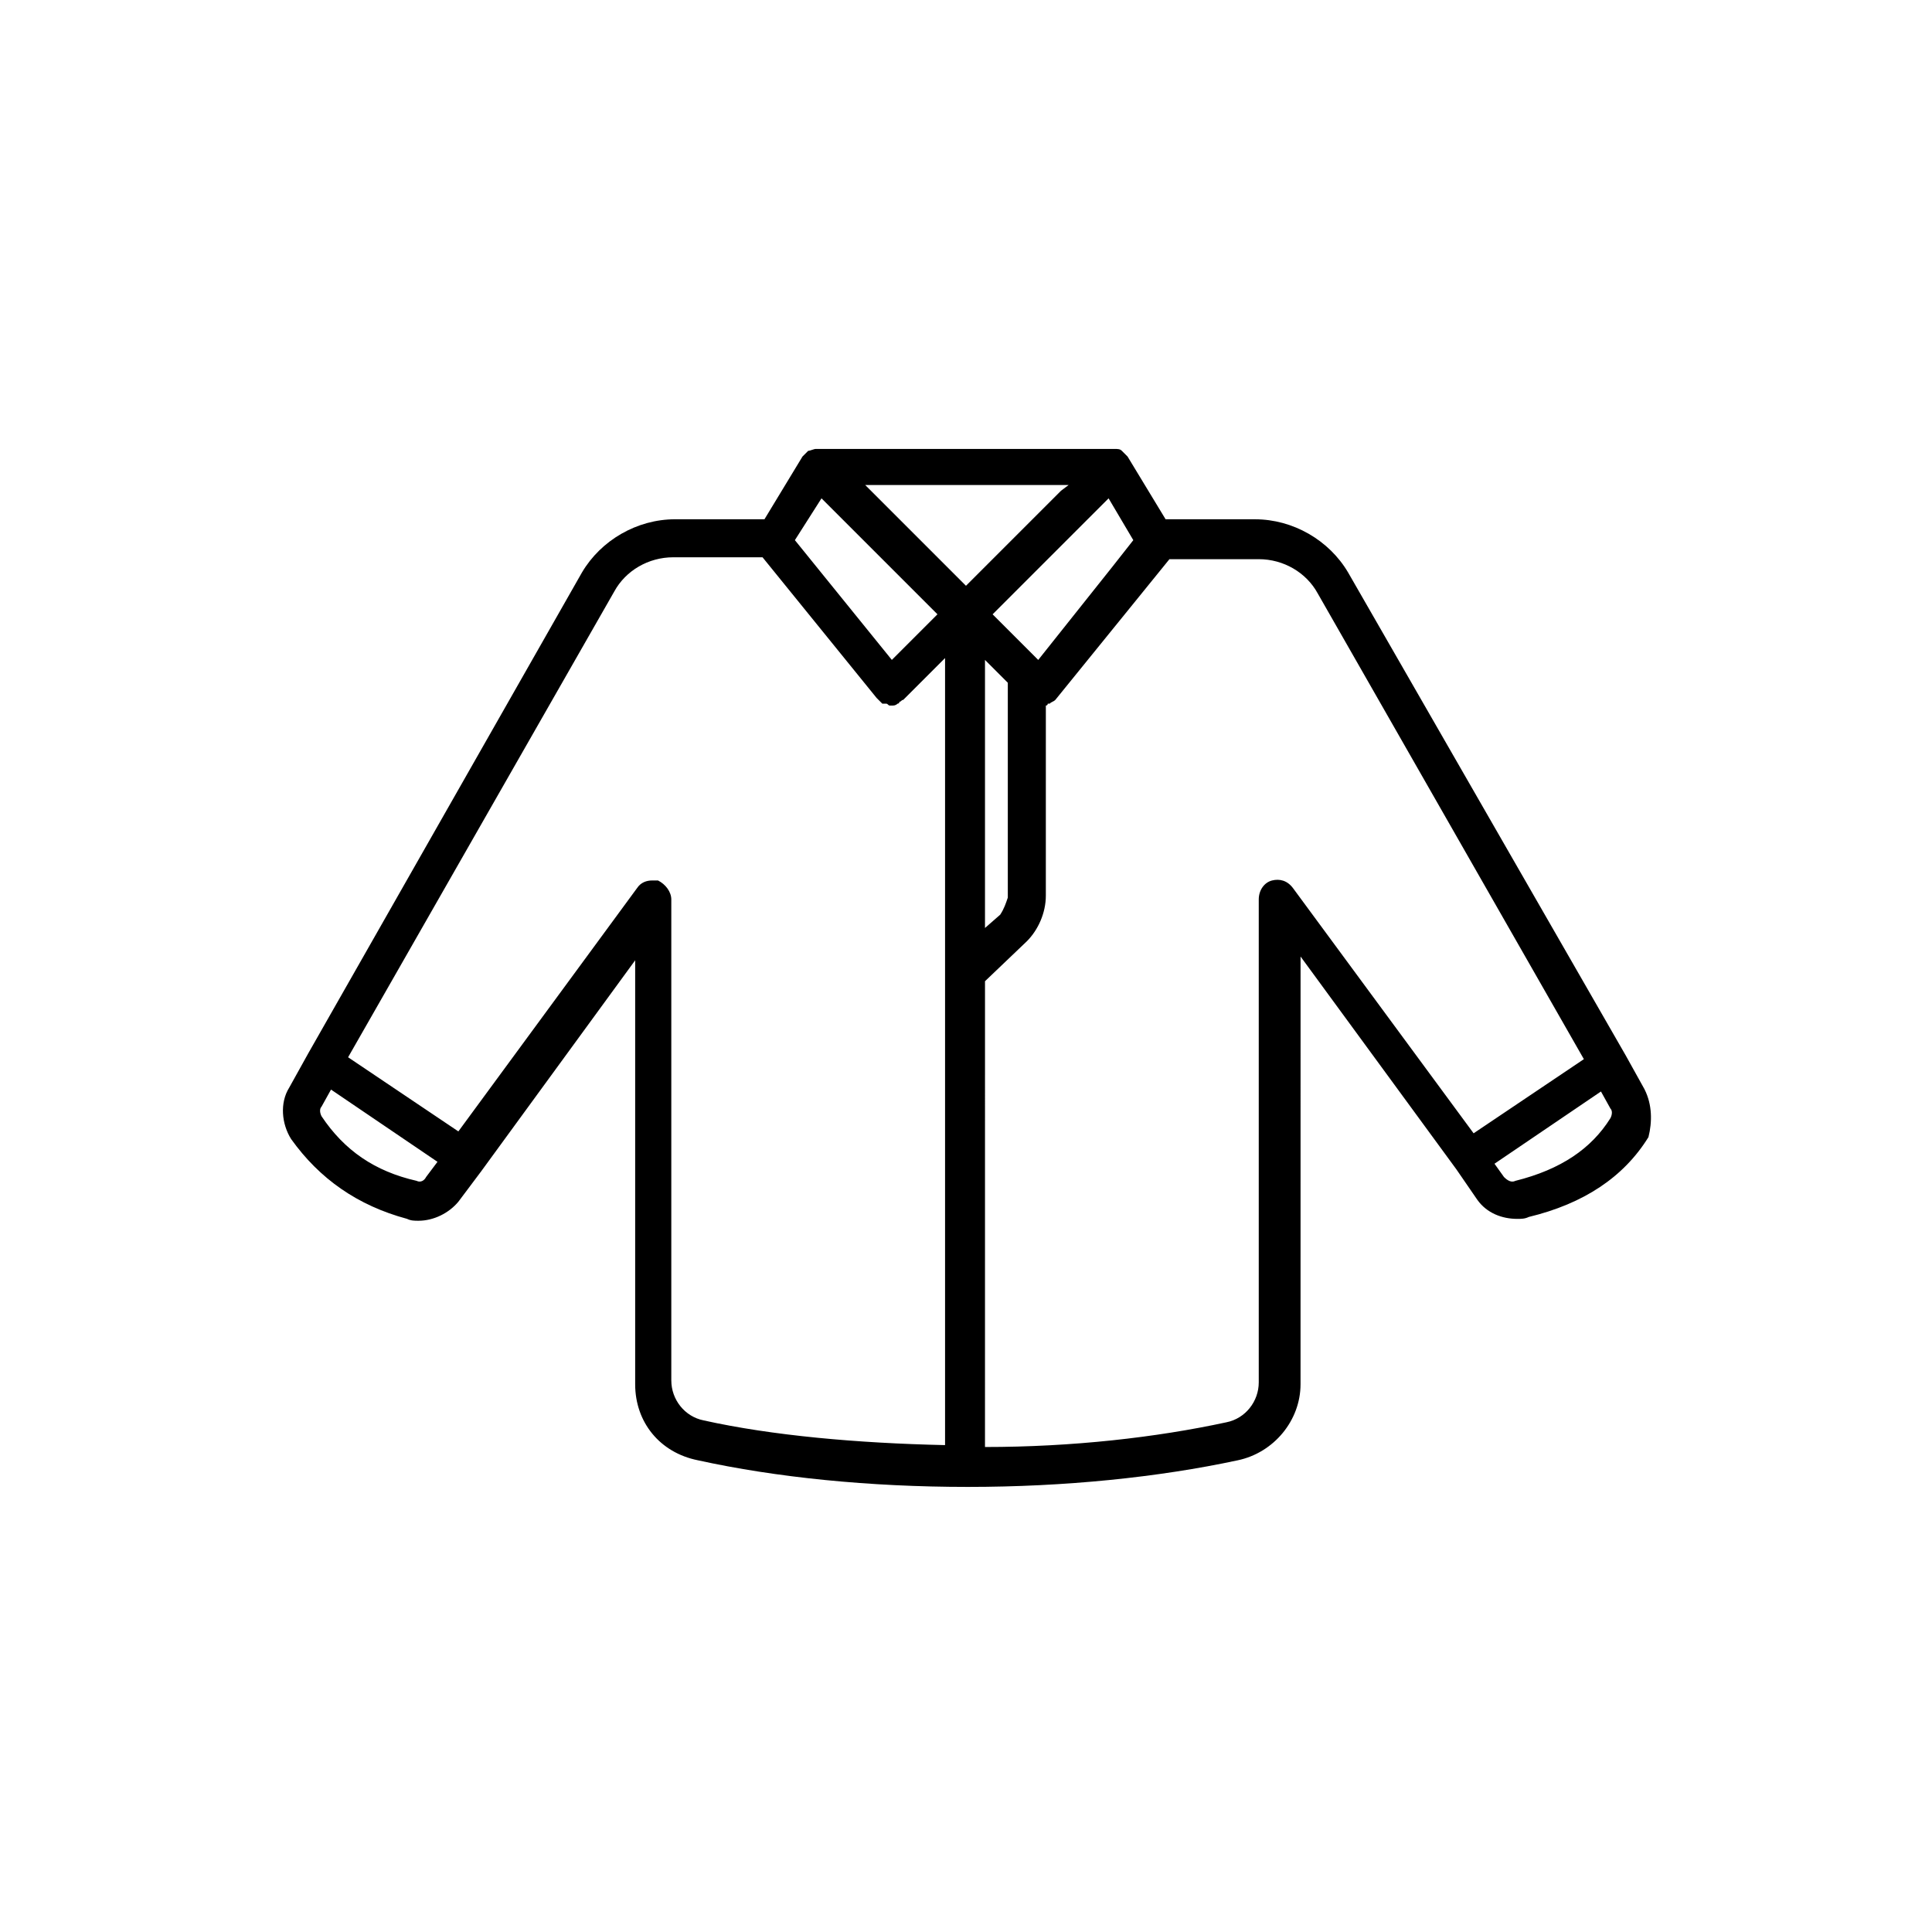 <?xml version="1.0" encoding="UTF-8"?>
<!-- The Best Svg Icon site in the world: iconSvg.co, Visit us! https://iconsvg.co -->
<svg fill="#000000" width="800px" height="800px" version="1.1" viewBox="144 144 512 512" xmlns="http://www.w3.org/2000/svg">
 <path d="m579.86 432.75-5.039-9.07-73.555-127.96c-5.039-8.566-14.609-14.105-24.688-14.105h-23.68l-10.078-16.625c-0.504-0.504-1.008-1.008-1.512-1.512s-1.008-0.504-2.016-0.504h-0.504l-78.086-0.004h-0.504c-0.504 0-1.512 0.504-2.016 0.504-0.504 0.504-1.008 1.008-1.512 1.512l-10.078 16.625h-23.68c-10.078 0-19.648 5.543-24.688 14.105l-72.547 127.46-5.039 9.07c-2.519 4.031-2.016 9.574 0.504 13.602 7.559 10.578 17.633 17.633 30.73 21.16 1.008 0.504 2.016 0.504 3.023 0.504 4.031 0 8.062-2.016 10.578-5.039l6.047-8.062 40.809-55.922v112.35c0 10.078 6.551 18.137 16.625 20.152 20.656 4.535 45.344 7.055 71.539 7.055 25.695 0 50.383-2.519 71.539-7.055 9.574-2.016 16.625-10.578 16.625-20.152l0.008-113.35 41.312 56.426 5.543 8.062c2.519 3.527 6.551 5.039 10.578 5.039 1.008 0 2.016 0 3.023-0.504 14.609-3.527 25.191-10.578 31.738-21.16 1.012-4.031 1.012-8.566-1.004-12.598zm-141.07-138.55-19.648 24.688-12.09-12.09 30.734-30.734 6.551 11.082zm-77.082-18.137 30.73 30.73-12.09 12.09-25.695-31.738zm63.477-2.016-25.191 25.191-26.703-26.703h53.906zm-16.121 112.35-4.031 3.527v-71.035l6.047 6.047v56.93c-0.504 1.508-1.008 3.019-2.016 4.531zm-154.67 70.535c-11.082-2.519-19.145-8.062-25.191-17.129-0.504-1.008-0.504-2.016 0-2.519l2.519-4.535 28.215 19.145-3.023 4.031c-0.504 1.008-1.512 1.512-2.519 1.008zm67.508 52.898v-127.46c0-2.016-1.512-4.031-3.527-5.039h-1.512c-1.512 0-3.023 0.504-4.031 2.016l-47.359 64.488-29.223-19.648 70.535-123.43c3.023-5.543 9.07-9.07 15.617-9.07h23.68l30.23 37.281c0.504 0.504 1.008 1.008 1.512 1.512h1.008c0.504 0 0.504 0.504 1.008 0.504h0.504c0.504 0 1.008 0 1.512-0.504 0 0 0.504 0 0.504-0.504 0.504 0 0.504-0.504 1.008-0.504l11.082-11.082v208.58c-23.176-0.504-45.848-2.519-63.984-6.551-5.035-1.004-8.562-5.539-8.562-10.578zm164.75-130.48c-1.512-2.016-3.527-2.519-5.543-2.016s-3.527 2.519-3.527 5.039v127.97c0 5.039-3.527 9.574-8.566 10.578-18.641 4.031-40.809 6.551-63.984 6.551l0.004-123.44 11.082-10.578c3.023-3.023 5.039-7.559 5.039-12.09l0.004-50.383s0.504 0 0.504-0.504h0.504c0.504-0.504 1.008-0.504 1.512-1.008l30.23-37.281h23.68c6.551 0 12.594 3.527 15.617 9.07l70.535 123.43-29.223 19.648zm84.137 60.961c-5.039 8.062-13.098 13.602-25.191 16.625-1.008 0.504-2.016 0-3.023-1.008l-2.519-3.527 28.215-19.145 2.519 4.535c0.504 0.504 0.504 1.512 0 2.519z"/>
</svg>